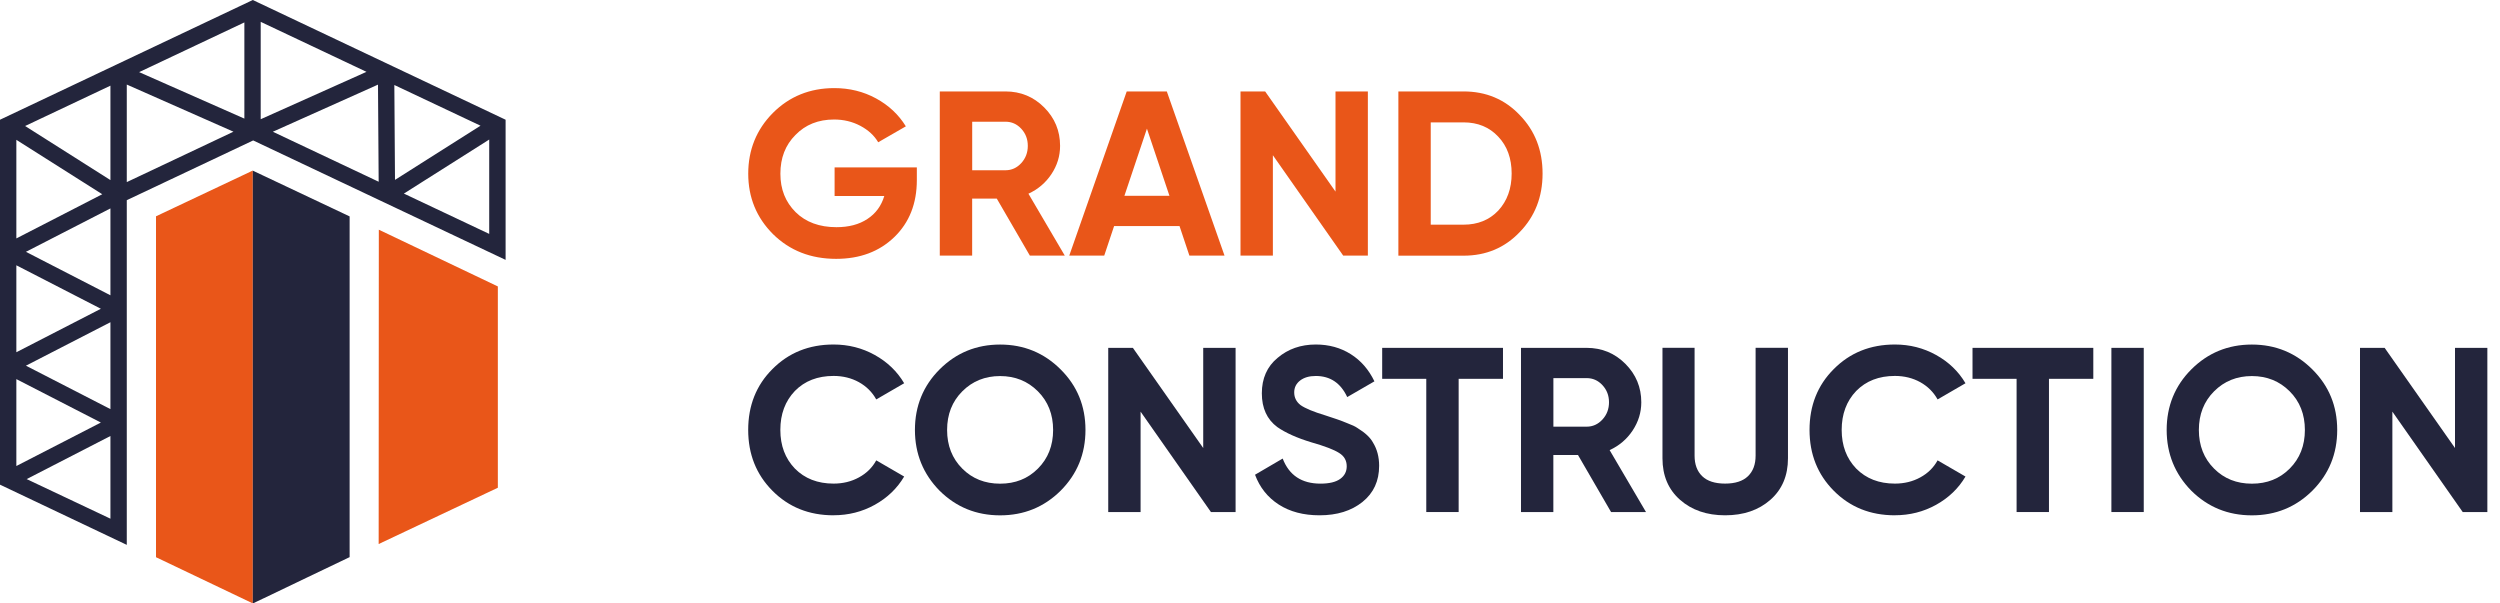 <?xml version="1.0" encoding="UTF-8"?> <svg xmlns="http://www.w3.org/2000/svg" width="174" height="42" viewBox="0 0 174 42" fill="none"><g clip-path="url(#clip0_679_192)"><path d="M58.082 11.652H63.812V12.534C63.812 14.166 63.289 15.488 62.246 16.499C61.2 17.51 59.852 18.016 58.197 18.016C56.433 18.016 54.97 17.444 53.807 16.301C52.652 15.149 52.077 13.743 52.077 12.088C52.077 10.433 52.649 9.014 53.792 7.862C54.944 6.709 56.373 6.132 58.068 6.132C59.122 6.132 60.094 6.37 60.973 6.85C61.855 7.33 62.545 7.977 63.047 8.793L61.122 9.902C60.849 9.433 60.435 9.054 59.881 8.758C59.326 8.465 58.717 8.318 58.053 8.318C56.953 8.318 56.056 8.678 55.361 9.396C54.666 10.091 54.315 10.991 54.315 12.088C54.315 13.186 54.669 14.059 55.376 14.766C56.082 15.462 57.031 15.812 58.217 15.812C59.076 15.812 59.795 15.623 60.372 15.24C60.95 14.861 61.341 14.327 61.547 13.64H58.088V11.649L58.082 11.652Z" fill="#E95619"></path><path d="M74.113 17.792H71.679L69.377 13.824H67.662V17.792H65.409V6.364H69.981C71.035 6.364 71.935 6.735 72.673 7.474C73.412 8.215 73.782 9.106 73.782 10.152C73.782 10.858 73.581 11.514 73.179 12.12C72.777 12.723 72.242 13.177 71.579 13.482L74.11 17.792H74.113ZM69.984 8.471H67.665V11.85H69.984C70.409 11.85 70.774 11.683 71.079 11.353C71.383 11.022 71.535 10.62 71.535 10.152C71.535 9.683 71.383 9.287 71.079 8.959C70.774 8.632 70.409 8.471 69.984 8.471Z" fill="#E95619"></path><path d="M85.23 17.792H82.782L82.095 15.735H77.541L76.854 17.792H74.42L78.42 6.364H81.21L85.227 17.792H85.23ZM79.825 8.959L78.259 13.628H81.394L79.828 8.959H79.825Z" fill="#E95619"></path><path d="M92.951 13.335V6.364H95.203V17.792H93.488L88.592 10.804V17.792H86.339V6.364H88.054L92.951 13.335Z" fill="#E95619"></path><path d="M97.327 6.364H101.864C103.43 6.364 104.737 6.913 105.78 8.014C106.835 9.103 107.363 10.456 107.363 12.08C107.363 13.703 106.835 15.056 105.78 16.145C104.734 17.246 103.43 17.795 101.864 17.795H97.327V6.364ZM99.579 15.637H101.864C102.855 15.637 103.66 15.309 104.28 14.657C104.901 13.982 105.211 13.123 105.211 12.077C105.211 11.031 104.901 10.166 104.28 9.514C103.66 8.85 102.855 8.517 101.864 8.517H99.579V15.634V15.637Z" fill="#E95619"></path><path d="M58.016 35.865C56.306 35.865 54.887 35.294 53.755 34.15C52.634 33.018 52.074 31.61 52.074 29.92C52.074 28.231 52.634 26.814 53.755 25.694C54.887 24.55 56.306 23.978 58.016 23.978C59.05 23.978 60.005 24.22 60.881 24.705C61.757 25.191 62.441 25.846 62.93 26.674L60.987 27.8C60.703 27.288 60.3 26.889 59.78 26.599C59.257 26.311 58.671 26.165 58.016 26.165C56.907 26.165 56.008 26.513 55.324 27.211C54.648 27.918 54.312 28.823 54.312 29.92C54.312 31.018 54.648 31.906 55.324 32.613C56.011 33.308 56.907 33.659 58.016 33.659C58.668 33.659 59.26 33.515 59.786 33.225C60.315 32.937 60.714 32.541 60.987 32.041L62.93 33.167C62.441 33.995 61.757 34.65 60.881 35.136C60.005 35.621 59.05 35.862 58.016 35.862V35.865Z" fill="#23253C"></path><path d="M73.82 34.153C72.665 35.297 71.262 35.868 69.607 35.868C67.952 35.868 66.55 35.297 65.395 34.153C64.251 32.989 63.679 31.578 63.679 29.923C63.679 28.268 64.251 26.855 65.395 25.711C66.547 24.559 67.952 23.981 69.607 23.981C71.262 23.981 72.665 24.559 73.82 25.711C74.972 26.855 75.549 28.257 75.549 29.923C75.549 31.59 74.972 32.998 73.82 34.153ZM66.978 32.618C67.673 33.314 68.55 33.664 69.607 33.664C70.665 33.664 71.538 33.317 72.236 32.618C72.943 31.912 73.297 31.012 73.297 29.926C73.297 28.84 72.943 27.941 72.236 27.234C71.529 26.527 70.653 26.174 69.607 26.174C68.561 26.174 67.685 26.527 66.978 27.234C66.271 27.941 65.918 28.84 65.918 29.926C65.918 31.012 66.271 31.912 66.978 32.618Z" fill="#23253C"></path><path d="M83.744 31.182V24.211H85.997V35.638H84.281L79.385 28.65V35.638H77.133V24.211H78.848L83.744 31.182Z" fill="#23253C"></path><path d="M91.841 35.865C90.721 35.865 89.773 35.615 89 35.115C88.227 34.615 87.678 33.923 87.35 33.041L89.275 31.915C89.721 33.078 90.597 33.661 91.905 33.661C92.514 33.661 92.971 33.552 93.275 33.334C93.58 33.116 93.732 32.822 93.732 32.452C93.732 32.05 93.554 31.739 93.195 31.521C92.836 31.294 92.192 31.047 91.27 30.785C90.267 30.481 89.48 30.127 88.902 29.725C88.184 29.193 87.824 28.409 87.824 27.375C87.824 26.34 88.189 25.51 88.919 24.909C89.649 24.289 90.534 23.978 91.58 23.978C92.494 23.978 93.304 24.202 94.011 24.648C94.718 25.093 95.266 25.725 95.66 26.541L93.767 27.636C93.31 26.656 92.58 26.168 91.58 26.168C91.123 26.168 90.758 26.274 90.485 26.487C90.212 26.699 90.077 26.975 90.077 27.311C90.077 27.671 90.224 27.964 90.517 28.194C90.844 28.423 91.419 28.662 92.247 28.912L93.031 29.173C93.172 29.216 93.416 29.308 93.767 29.452C94.094 29.573 94.333 29.685 94.485 29.794C95.019 30.122 95.376 30.458 95.562 30.805C95.844 31.262 95.988 31.802 95.988 32.42C95.988 33.475 95.603 34.314 94.83 34.934C94.057 35.555 93.06 35.865 91.841 35.865Z" fill="#23253C"></path><path d="M96.2 24.211H104.608V26.366H101.522V35.638H99.269V26.366H96.2V24.211Z" fill="#23253C"></path><path d="M114.564 35.638H112.13L109.829 31.67H108.113V35.638H105.861V24.211H110.432C111.487 24.211 112.386 24.582 113.124 25.32C113.863 26.061 114.234 26.952 114.234 27.998C114.234 28.705 114.032 29.36 113.63 29.966C113.228 30.57 112.693 31.024 112.03 31.328L114.561 35.638H114.564ZM110.435 26.317H108.116V29.696H110.435C110.86 29.696 111.225 29.529 111.53 29.199C111.834 28.869 111.987 28.466 111.987 27.998C111.987 27.53 111.834 27.133 111.53 26.806C111.225 26.478 110.86 26.317 110.435 26.317Z" fill="#23253C"></path><path d="M120.066 35.865C118.794 35.865 117.748 35.506 116.932 34.788C116.116 34.069 115.708 33.107 115.708 31.897V24.208H117.943V31.716C117.943 32.325 118.121 32.802 118.475 33.144C118.828 33.486 119.36 33.658 120.066 33.658C120.773 33.658 121.305 33.486 121.658 33.144C122.012 32.802 122.19 32.325 122.19 31.716V24.208H124.443V31.897C124.443 33.104 124.035 34.069 123.218 34.788C122.402 35.506 121.351 35.865 120.069 35.865H120.066Z" fill="#23253C"></path><path d="M131.885 35.865C130.175 35.865 128.756 35.294 127.624 34.15C126.503 33.018 125.943 31.61 125.943 29.92C125.943 28.231 126.503 26.814 127.624 25.694C128.756 24.55 130.175 23.978 131.885 23.978C132.919 23.978 133.873 24.22 134.749 24.705C135.626 25.191 136.31 25.846 136.798 26.674L134.856 27.8C134.571 27.288 134.169 26.889 133.649 26.599C133.126 26.311 132.54 26.165 131.885 26.165C130.776 26.165 129.876 26.513 129.192 27.211C128.517 27.918 128.181 28.823 128.181 29.92C128.181 31.018 128.517 31.906 129.192 32.613C129.879 33.308 130.776 33.659 131.885 33.659C132.537 33.659 133.129 33.515 133.655 33.225C134.183 32.937 134.583 32.541 134.856 32.041L136.798 33.167C136.31 33.995 135.626 34.65 134.749 35.136C133.873 35.621 132.919 35.862 131.885 35.862V35.865Z" fill="#23253C"></path><path d="M137.287 24.211H145.694V26.366H142.608V35.638H140.355V26.366H137.287V24.211Z" fill="#23253C"></path><path d="M146.953 35.638V24.211H149.205V35.638H146.953Z" fill="#23253C"></path><path d="M160.94 34.153C159.785 35.297 158.383 35.868 156.728 35.868C155.073 35.868 153.671 35.297 152.515 34.153C151.372 32.989 150.8 31.578 150.8 29.923C150.8 28.268 151.372 26.855 152.515 25.711C153.668 24.559 155.073 23.981 156.728 23.981C158.383 23.981 159.785 24.559 160.94 25.711C162.092 26.855 162.67 28.257 162.67 29.923C162.67 31.59 162.092 32.998 160.94 34.153ZM154.102 32.618C154.797 33.314 155.673 33.664 156.731 33.664C157.788 33.664 158.662 33.317 159.36 32.618C160.067 31.912 160.42 31.012 160.42 29.926C160.42 28.84 160.067 27.941 159.36 27.234C158.653 26.527 157.777 26.174 156.731 26.174C155.685 26.174 154.808 26.527 154.102 27.234C153.395 27.941 153.041 28.84 153.041 29.926C153.041 31.012 153.395 31.912 154.102 32.618Z" fill="#23253C"></path><path d="M170.868 31.182V24.211H173.12V35.638H171.405L166.509 28.65V35.638H164.256V24.211H165.971L170.868 31.182Z" fill="#23253C"></path><path d="M10.858 38.782V15.054L17.438 11.945L17.444 11.939L17.585 11.876H17.596V41.997L10.858 38.782Z" fill="#E95619"></path><path d="M17.596 42V11.876L17.622 11.89L24.334 15.062V38.776L21.343 40.207L18.361 41.638H18.355L17.596 42Z" fill="#23253C"></path><path d="M34.65 19.938V33.946L26.355 37.865L26.366 15.987L34.638 19.93L34.65 19.938Z" fill="#E95619"></path><path d="M0 8.333V33.733L8.824 37.923V13.933L8.902 13.896L17.619 9.775L17.677 9.801L35.19 18.088V8.333L17.594 0L0 8.333ZM1.138 9.732L7.117 13.519L1.138 16.594V9.732ZM1.138 18.464L7.02 21.49L1.138 24.516V18.464ZM1.138 26.386L7.02 29.409L1.138 32.435V26.386ZM7.686 36.101L1.856 33.345L7.686 30.346V36.101ZM7.686 28.475L1.804 25.452L7.686 22.427V28.475ZM7.686 20.553L1.804 17.527L7.686 14.505V20.553ZM7.686 12.534L1.747 8.77L7.686 5.962V12.534ZM8.824 12.674V5.885L16.249 9.166L8.824 12.674ZM17.008 8.255L9.683 5.02L17.008 1.56V8.258V8.255ZM34.049 16.28L28.11 13.473L34.049 9.712V16.28ZM33.443 8.749L27.492 12.519L27.446 5.916L33.443 8.749ZM26.355 12.649L18.99 9.169L26.308 5.89L26.355 12.649ZM18.145 1.52L25.507 5L18.145 8.298V1.52Z" fill="#23253C"></path></g><defs><clipPath id="clip0_679_192"><rect width="173.117" height="42" fill="white"></rect></clipPath></defs></svg> 